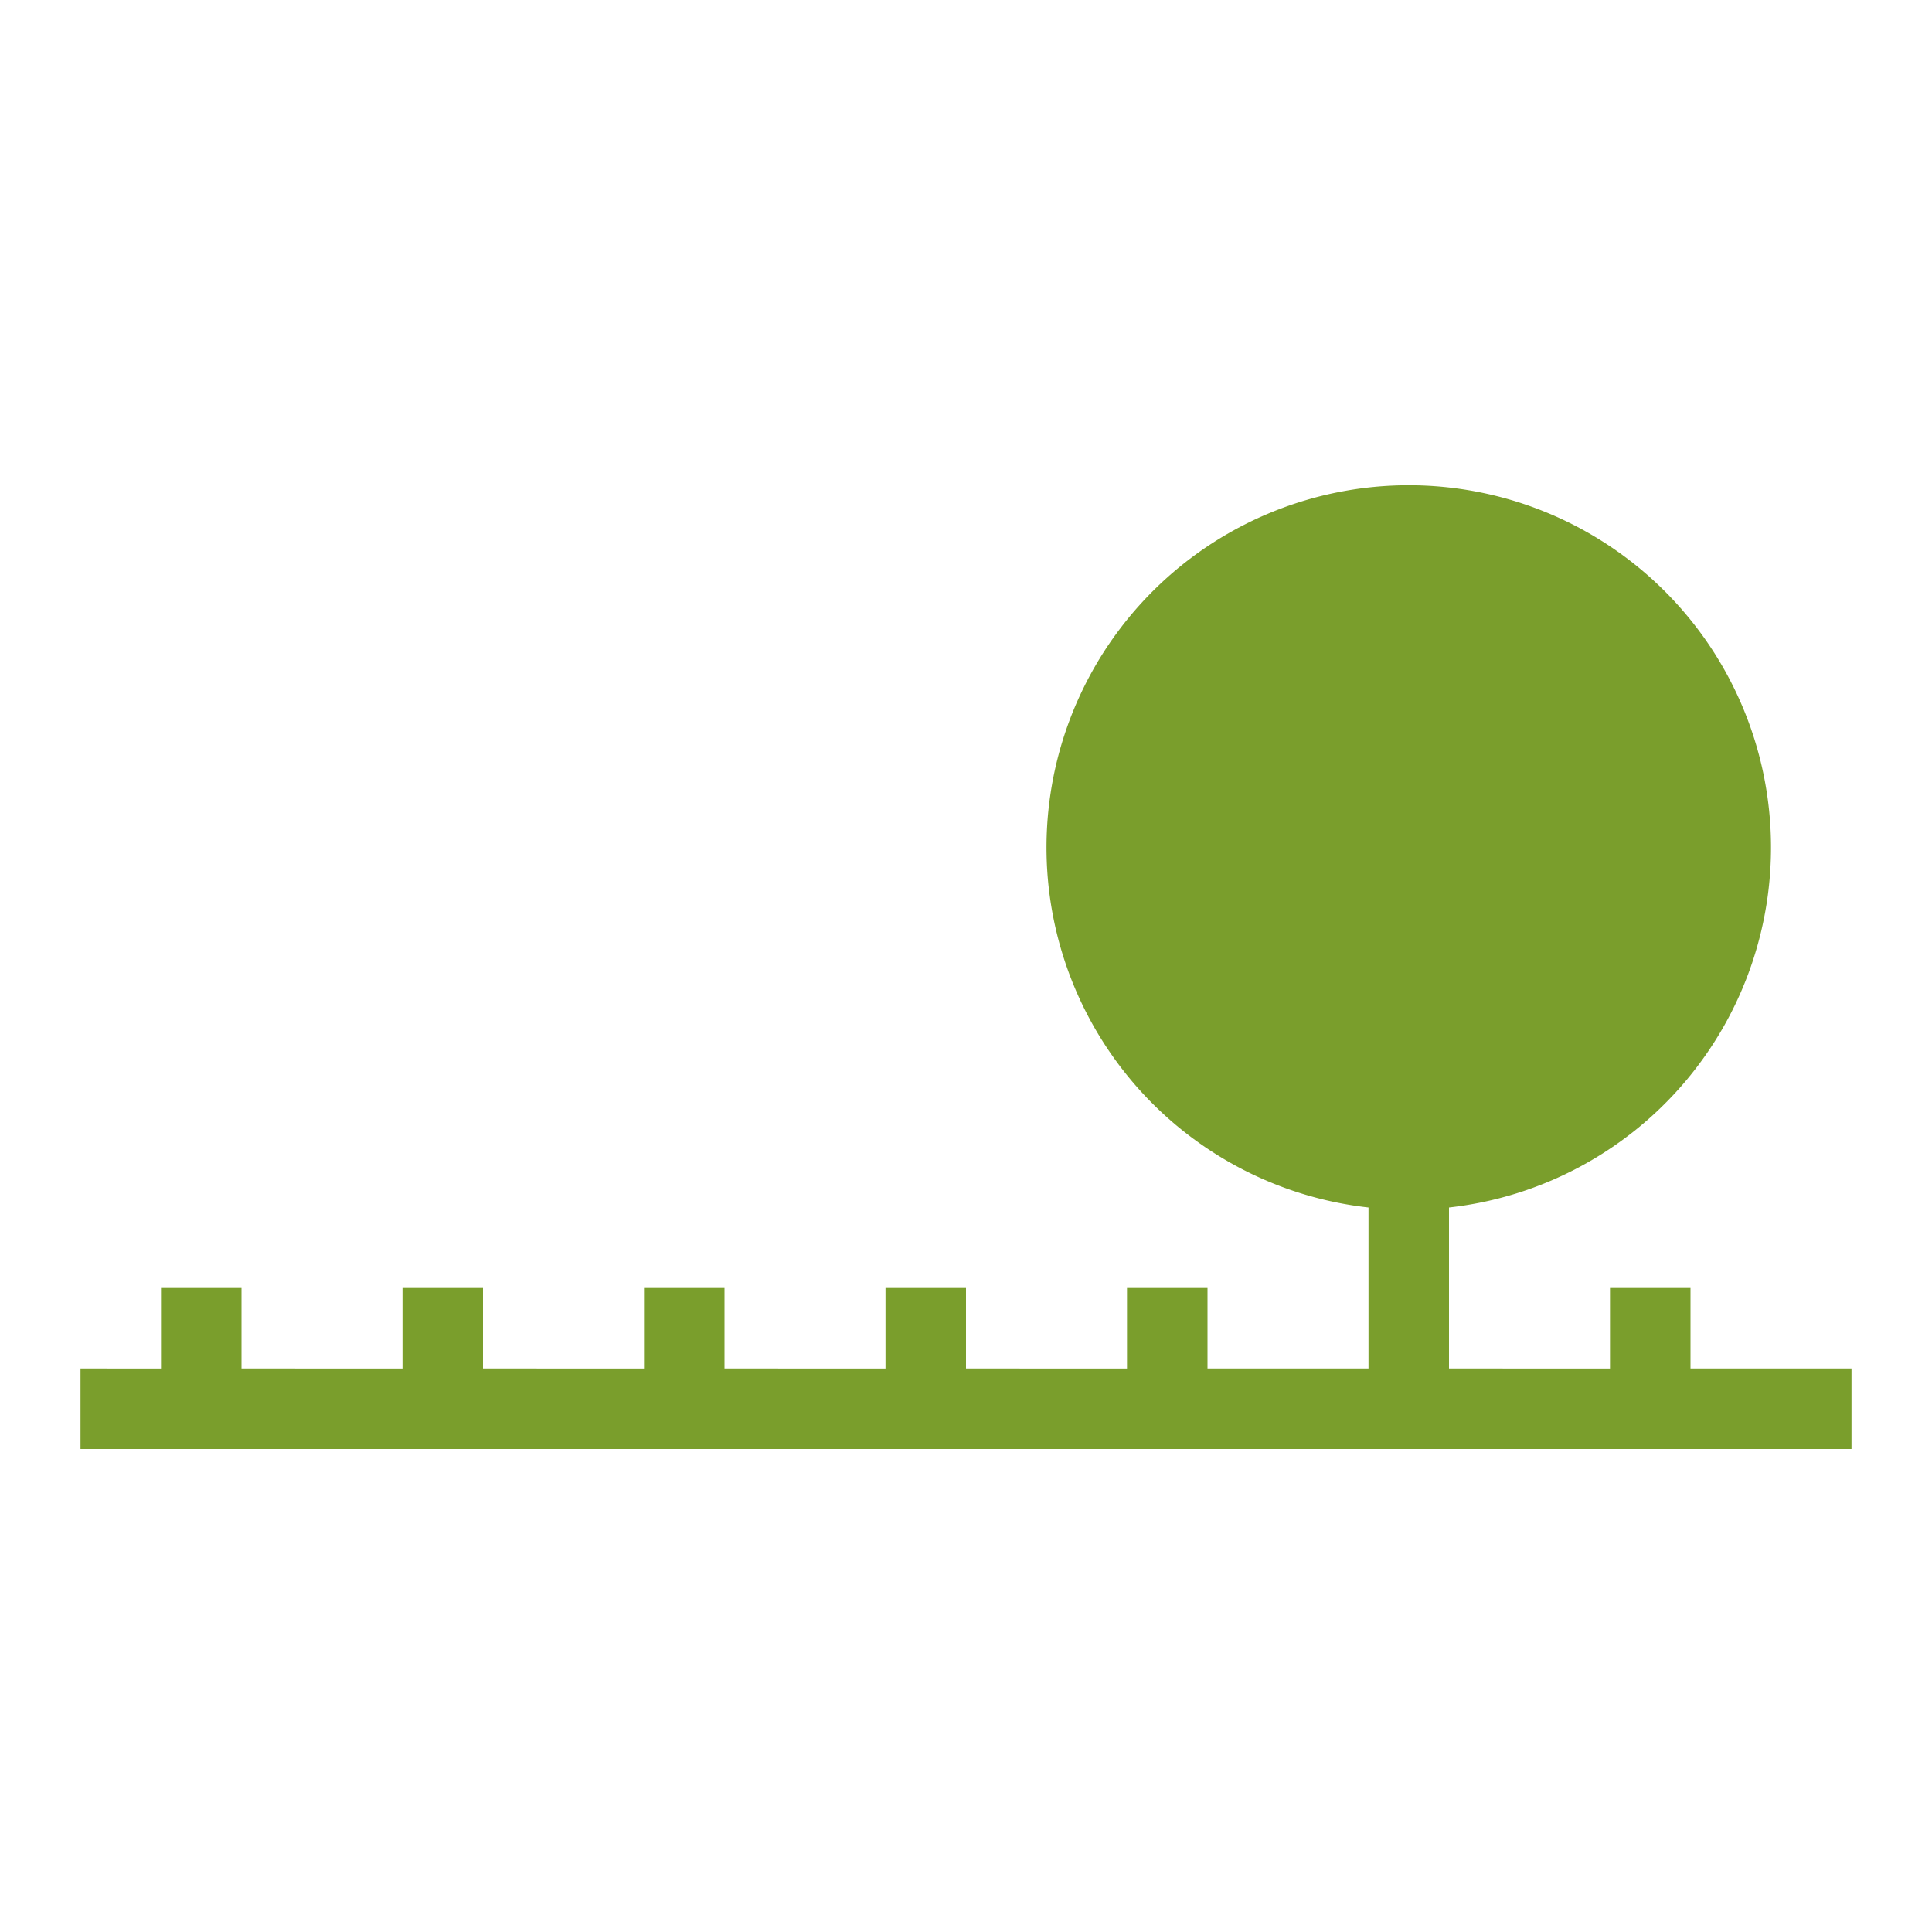 <svg id="Layer_16" data-name="Layer 16" xmlns="http://www.w3.org/2000/svg" width="24" height="24" viewBox="0 0 24 24"><path d="M21,17V16H20v1H18V15a4.5,4.5,0,1,0-1,0V17H15V16H14v1H12V16H11v1H9V16H8v1H6V16H5v1H3V16H2v1H1v1H23V17Z" fill="#7a9e2c" /></svg>
